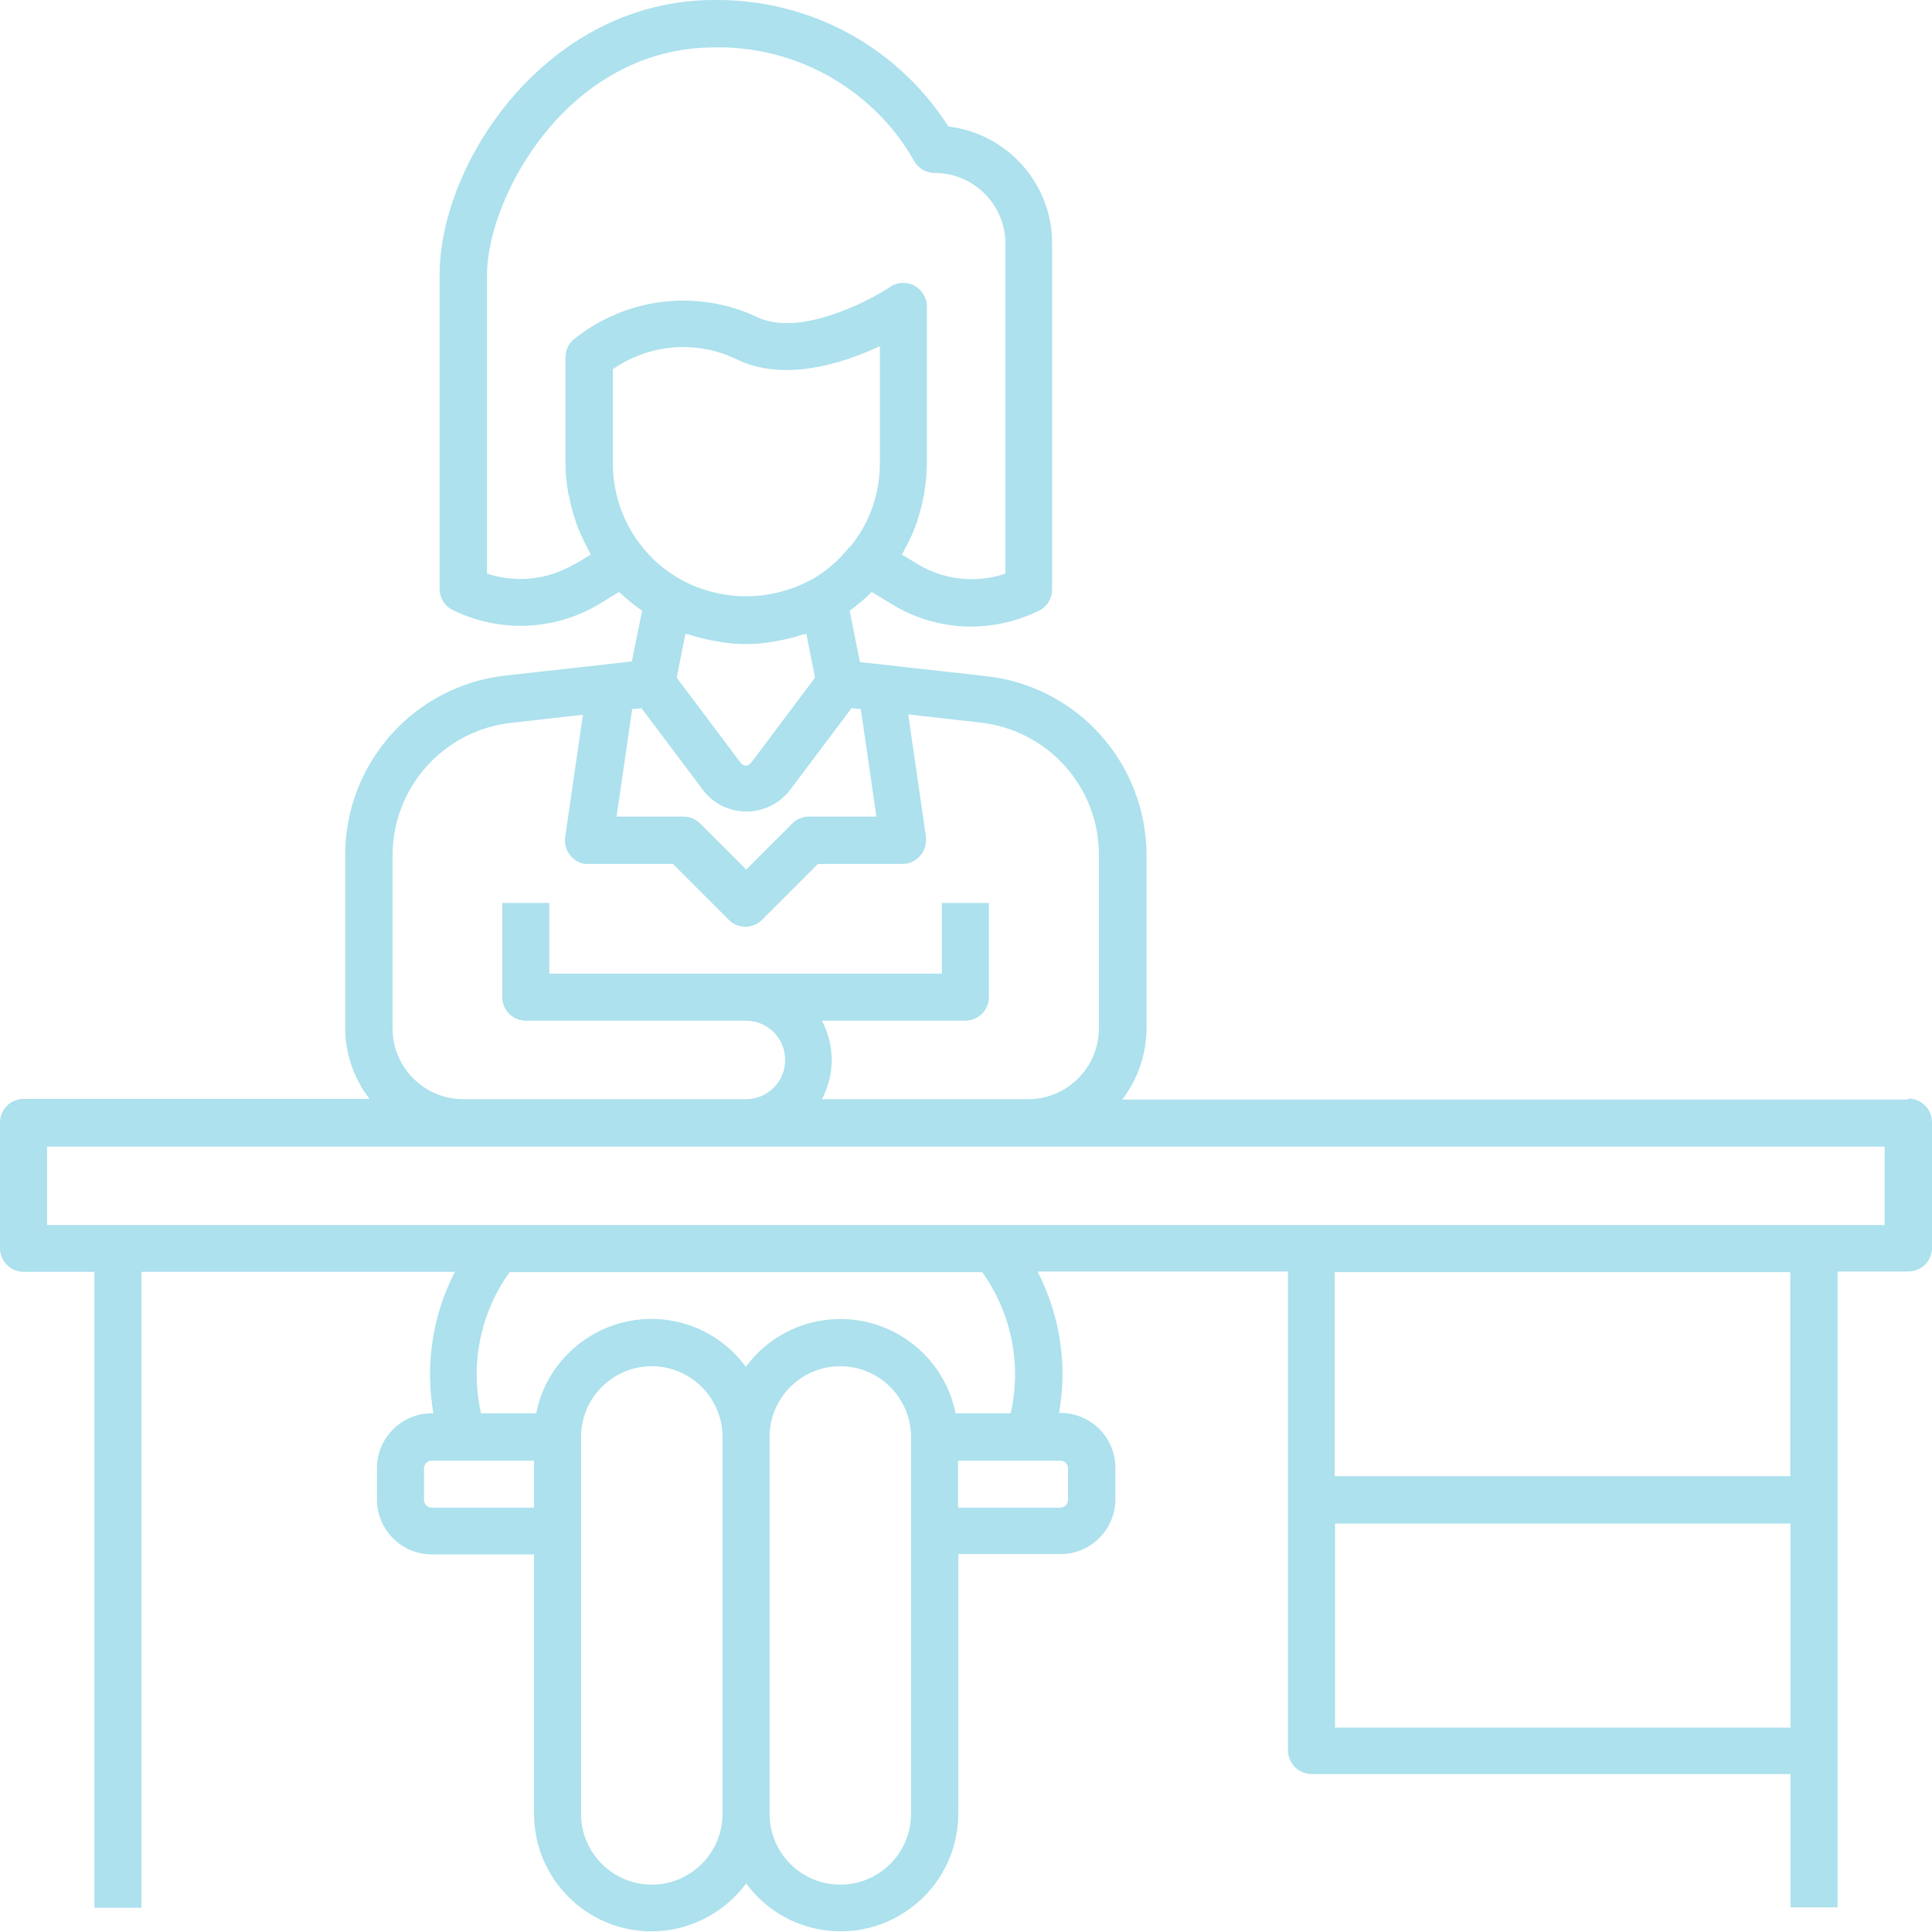 <svg width="65" height="65" viewBox="0 0 65 65" fill="none" xmlns="http://www.w3.org/2000/svg">
<path d="M64.193 36.992H37.757C38.281 36.311 38.564 35.472 38.574 34.613V28.785C38.574 25.682 36.247 23.082 33.166 22.747L28.931 22.275L28.585 20.546C28.847 20.357 29.099 20.147 29.329 19.916L30.052 20.357C30.839 20.828 31.75 21.08 32.673 21.08C33.47 21.08 34.245 20.891 34.958 20.546C35.231 20.409 35.398 20.137 35.398 19.833V8.187C35.398 6.185 33.899 4.497 31.908 4.256C31.447 3.533 30.891 2.883 30.252 2.317C28.543 0.797 26.331 -0.021 24.036 0C18.396 0 14.79 5.472 14.79 9.246V19.812C14.79 20.116 14.958 20.388 15.231 20.524C16.793 21.29 18.637 21.227 20.136 20.336L20.828 19.916C21.069 20.147 21.331 20.357 21.604 20.546L21.258 22.254L17.023 22.726C13.941 23.061 11.614 25.671 11.614 28.764V34.592C11.614 35.451 11.908 36.29 12.432 36.971H0.797C0.356 36.971 0 37.327 0 37.768V41.992C0 42.432 0.356 42.789 0.797 42.789H3.176V64.183H4.759V42.789H15.304C14.549 44.256 14.298 45.923 14.581 47.548H14.528C13.511 47.548 12.683 48.376 12.683 49.392V50.451C12.683 51.468 13.511 52.296 14.528 52.296H17.966V61.017C17.966 63.197 19.727 64.969 21.908 64.979C23.166 64.979 24.35 64.382 25.105 63.365C26.394 65.126 28.868 65.504 30.629 64.204C31.646 63.459 32.243 62.275 32.243 61.007V52.285H35.681C36.698 52.285 37.526 51.457 37.526 50.441V49.382C37.526 48.365 36.698 47.537 35.681 47.537H35.629C35.922 45.912 35.66 44.246 34.906 42.778H43.333V58.889C43.333 59.33 43.69 59.686 44.13 59.686H60.241V64.172H61.824V42.778H64.203C64.644 42.778 65 42.422 65 41.981V37.757C65 37.317 64.644 36.961 64.203 36.961L64.193 36.992ZM27.212 27.474C27.002 27.474 26.803 27.558 26.656 27.705L25.105 29.256L23.553 27.705C23.407 27.558 23.207 27.474 22.998 27.474H20.744L21.268 23.858L21.583 23.826L23.637 26.562C24.245 27.38 25.409 27.548 26.226 26.929C26.363 26.824 26.488 26.698 26.593 26.562L28.648 23.826L28.962 23.858L29.486 27.474H27.212ZM28.574 18.407C28.229 18.847 27.809 19.214 27.327 19.487C26.3 20.053 25.094 20.21 23.962 19.916C23.207 19.728 22.505 19.329 21.95 18.785C21.834 18.659 21.719 18.543 21.614 18.407C20.964 17.61 20.618 16.615 20.618 15.587V12.422C21.834 11.573 23.417 11.437 24.759 12.076C26.363 12.873 28.344 12.233 29.602 11.646V15.598C29.602 16.625 29.245 17.631 28.585 18.418L28.574 18.407ZM23.931 21.541C24.004 21.552 24.078 21.573 24.151 21.583C24.78 21.698 25.419 21.698 26.048 21.583C26.122 21.573 26.195 21.552 26.268 21.541C26.499 21.499 26.73 21.436 26.96 21.363C27.013 21.342 27.076 21.342 27.128 21.321L27.421 22.799L25.304 25.619C25.168 25.808 25.021 25.808 24.885 25.619L22.767 22.799L23.061 21.321C23.113 21.342 23.166 21.342 23.229 21.363C23.459 21.436 23.69 21.499 23.92 21.541H23.931ZM19.319 18.984C18.428 19.508 17.358 19.623 16.384 19.298V9.256C16.384 6.657 19.088 1.594 24.046 1.594C25.943 1.562 27.788 2.244 29.203 3.501C29.811 4.036 30.335 4.675 30.734 5.378C30.87 5.65 31.143 5.818 31.447 5.818C32.757 5.818 33.826 6.887 33.826 8.197V19.298C32.851 19.634 31.771 19.518 30.881 18.984L30.346 18.659C30.346 18.659 30.367 18.617 30.377 18.596C30.419 18.533 30.44 18.459 30.482 18.397C30.598 18.187 30.692 17.977 30.776 17.757C30.818 17.663 30.849 17.569 30.881 17.464C30.943 17.254 31.006 17.044 31.048 16.824C31.069 16.73 31.09 16.636 31.101 16.541C31.153 16.227 31.174 15.912 31.184 15.598V10.315C31.184 9.875 30.828 9.518 30.388 9.518C30.231 9.518 30.084 9.56 29.948 9.654C29.172 10.168 26.845 11.353 25.461 10.661C23.438 9.717 21.048 10.011 19.308 11.415C19.13 11.562 19.025 11.782 19.025 12.024V15.598C19.025 15.912 19.057 16.216 19.109 16.531C19.119 16.625 19.151 16.72 19.172 16.814C19.214 17.023 19.266 17.244 19.34 17.443C19.371 17.548 19.402 17.642 19.444 17.747C19.528 17.956 19.623 18.166 19.727 18.365C19.769 18.439 19.801 18.522 19.843 18.596C19.853 18.617 19.864 18.638 19.874 18.659L19.34 18.984H19.319ZM13.207 34.613V28.785C13.207 26.489 14.927 24.571 17.201 24.319L19.612 24.047L19.015 28.166C18.952 28.596 19.256 29.005 19.686 29.067C19.727 29.067 19.759 29.067 19.801 29.067H22.642L24.518 30.944C24.832 31.258 25.325 31.258 25.639 30.944L27.516 29.067H30.356C30.797 29.067 31.153 28.711 31.153 28.271C31.153 28.229 31.153 28.198 31.153 28.155L30.556 24.036L32.977 24.309C35.252 24.56 36.981 26.478 36.971 28.774V34.602C36.971 35.912 35.901 36.981 34.591 36.981H27.652C28.092 36.153 28.092 35.168 27.652 34.34H32.474C32.914 34.34 33.27 33.984 33.27 33.543V30.378H31.688V32.757H18.48V30.378H16.897V33.543C16.897 33.984 17.254 34.34 17.694 34.34H25.094C25.828 34.34 26.415 34.927 26.415 35.661C26.415 36.395 25.828 36.981 25.094 36.981H15.587C14.277 36.981 13.207 35.912 13.207 34.602V34.613ZM14.528 50.724C14.382 50.724 14.266 50.608 14.266 50.462V49.403C14.266 49.256 14.382 49.141 14.528 49.141H17.966V50.724H14.528ZM21.929 63.407C20.618 63.407 19.549 62.338 19.549 61.028V48.344C19.549 47.034 20.618 45.965 21.929 45.965C23.239 45.965 24.308 47.034 24.308 48.344V61.028C24.308 62.338 23.239 63.407 21.929 63.407ZM30.65 61.028C30.65 62.338 29.581 63.407 28.27 63.407C26.96 63.407 25.891 62.338 25.891 61.028V48.344C25.891 47.034 26.96 45.965 28.27 45.965C29.581 45.965 30.65 47.034 30.65 48.344V61.028ZM35.933 49.403V50.462C35.933 50.608 35.818 50.724 35.671 50.724H32.233V49.141H35.671C35.818 49.141 35.933 49.256 35.933 49.403ZM33.103 42.883C34.046 44.246 34.371 45.933 34.004 47.548H32.149C31.719 45.409 29.633 44.026 27.495 44.455C26.53 44.644 25.671 45.2 25.094 45.986C23.805 44.225 21.331 43.847 19.57 45.147C18.774 45.734 18.229 46.583 18.04 47.548H16.184C15.818 45.933 16.143 44.246 17.086 42.883L17.149 42.799H33.04L33.103 42.883ZM44.916 58.124V51.258H60.241V58.124H44.916ZM60.231 49.665H44.906V42.799H60.231V49.665ZM63.407 41.216H1.583V38.575H63.407V41.216Z" fill="#ACE1ED"/>
</svg>
